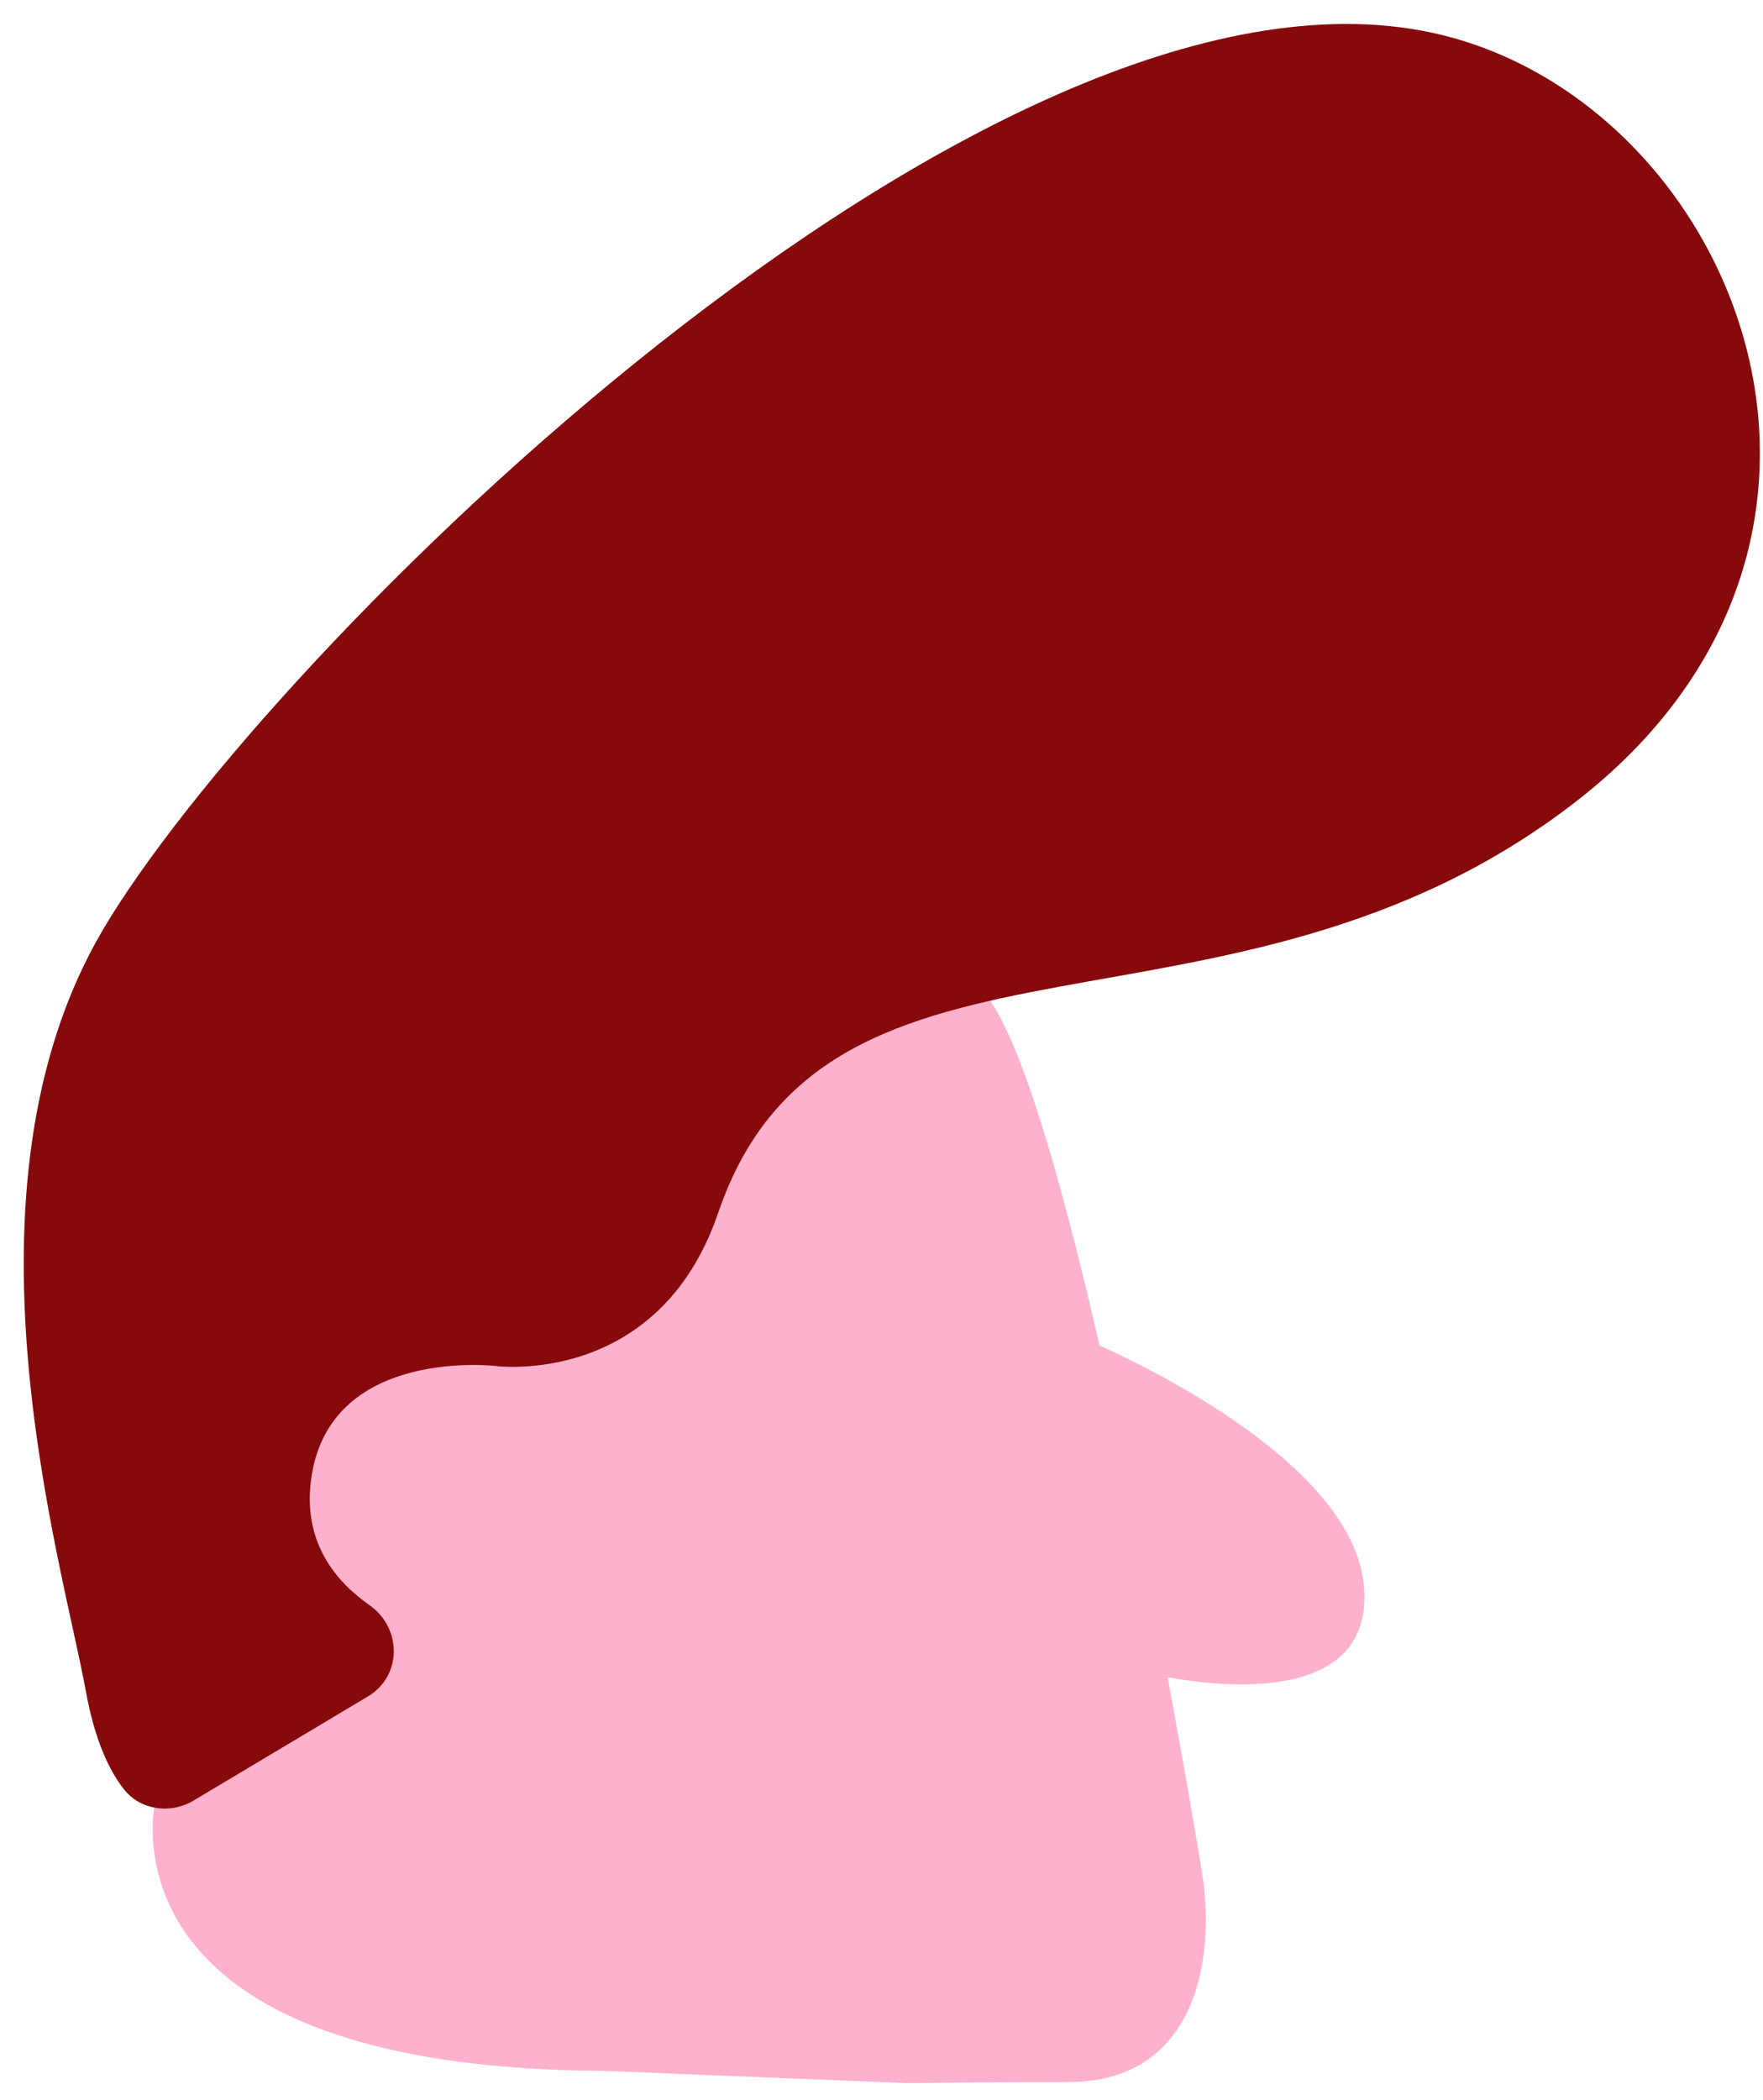 <svg viewBox="94.996 59.535 76.532 91.125" xmlns="http://www.w3.org/2000/svg" xmlns:xlink="http://www.w3.org/1999/xlink" xmlns:blush="http://design.blush" overflow="visible" width="76.532px" height="91.125px"><g id="Head/Long Sliick 2" stroke="none" stroke-width="1" fill="none" fill-rule="evenodd"><g id="Group-183" transform="translate(96, 59)"><g id="Group-98" transform="translate(0, 0.738)"><path d="M58.213,68.733 C57.867,63.651 49.511,59.449 46.725,58.184 C45.33,52.112 43.799,46.546 42.418,43.963 C39.713,38.906 31.467,33.591 18.278,35.632 C9.521,36.988 0.195,45.157 6.252,59.378 C6.252,59.378 7.984,62.825 7.155,68.509 C7.064,69.135 6.934,70.01 6.778,71.051 L6.777,71.059 C6.513,72.819 6.173,75.075 5.799,77.54 C5.79,77.602 5.78,77.663 5.771,77.726 L5.766,77.76 C5.729,78.005 5.691,78.255 5.653,78.504 C5.423,81.094 6.13,89.57 25.207,89.667 L38.193,90.192 L38.391,90.2 C38.391,90.2 42.742,90.151 45.376,90.151 C50.85,90.151 51.791,84.932 51.176,81.07 C50.991,79.91 50.447,76.691 49.682,72.586 C51.979,73.005 58.557,73.776 58.213,68.733" id="Fill-94" fill="#FEB1CD" blush:color="Skin-500"/><path d="M20.521,59.079 C20.521,59.079 13.487,58.248 12.541,63.739 C12.029,66.706 13.625,68.47 15.031,69.453 C16.45,70.446 16.456,72.528 14.97,73.416 L7.387,77.943 C6.399,78.533 5.095,78.355 4.38,77.453 C3.755,76.665 3.115,75.354 2.719,73.172 C1.706,67.588 -3.2,51.475 3.451,40.168 C10.449,28.271 41.758,-2.909 61.122,1.209 C74.151,3.979 82.275,23.046 67.421,34.574 C52.44,46.201 34.943,38.453 30.177,52.42 C27.587,60.01 20.521,59.079 20.521,59.079" id="Fill-96" fill="#860A0C" blush:color="Hair-500"/></g></g></g></svg>